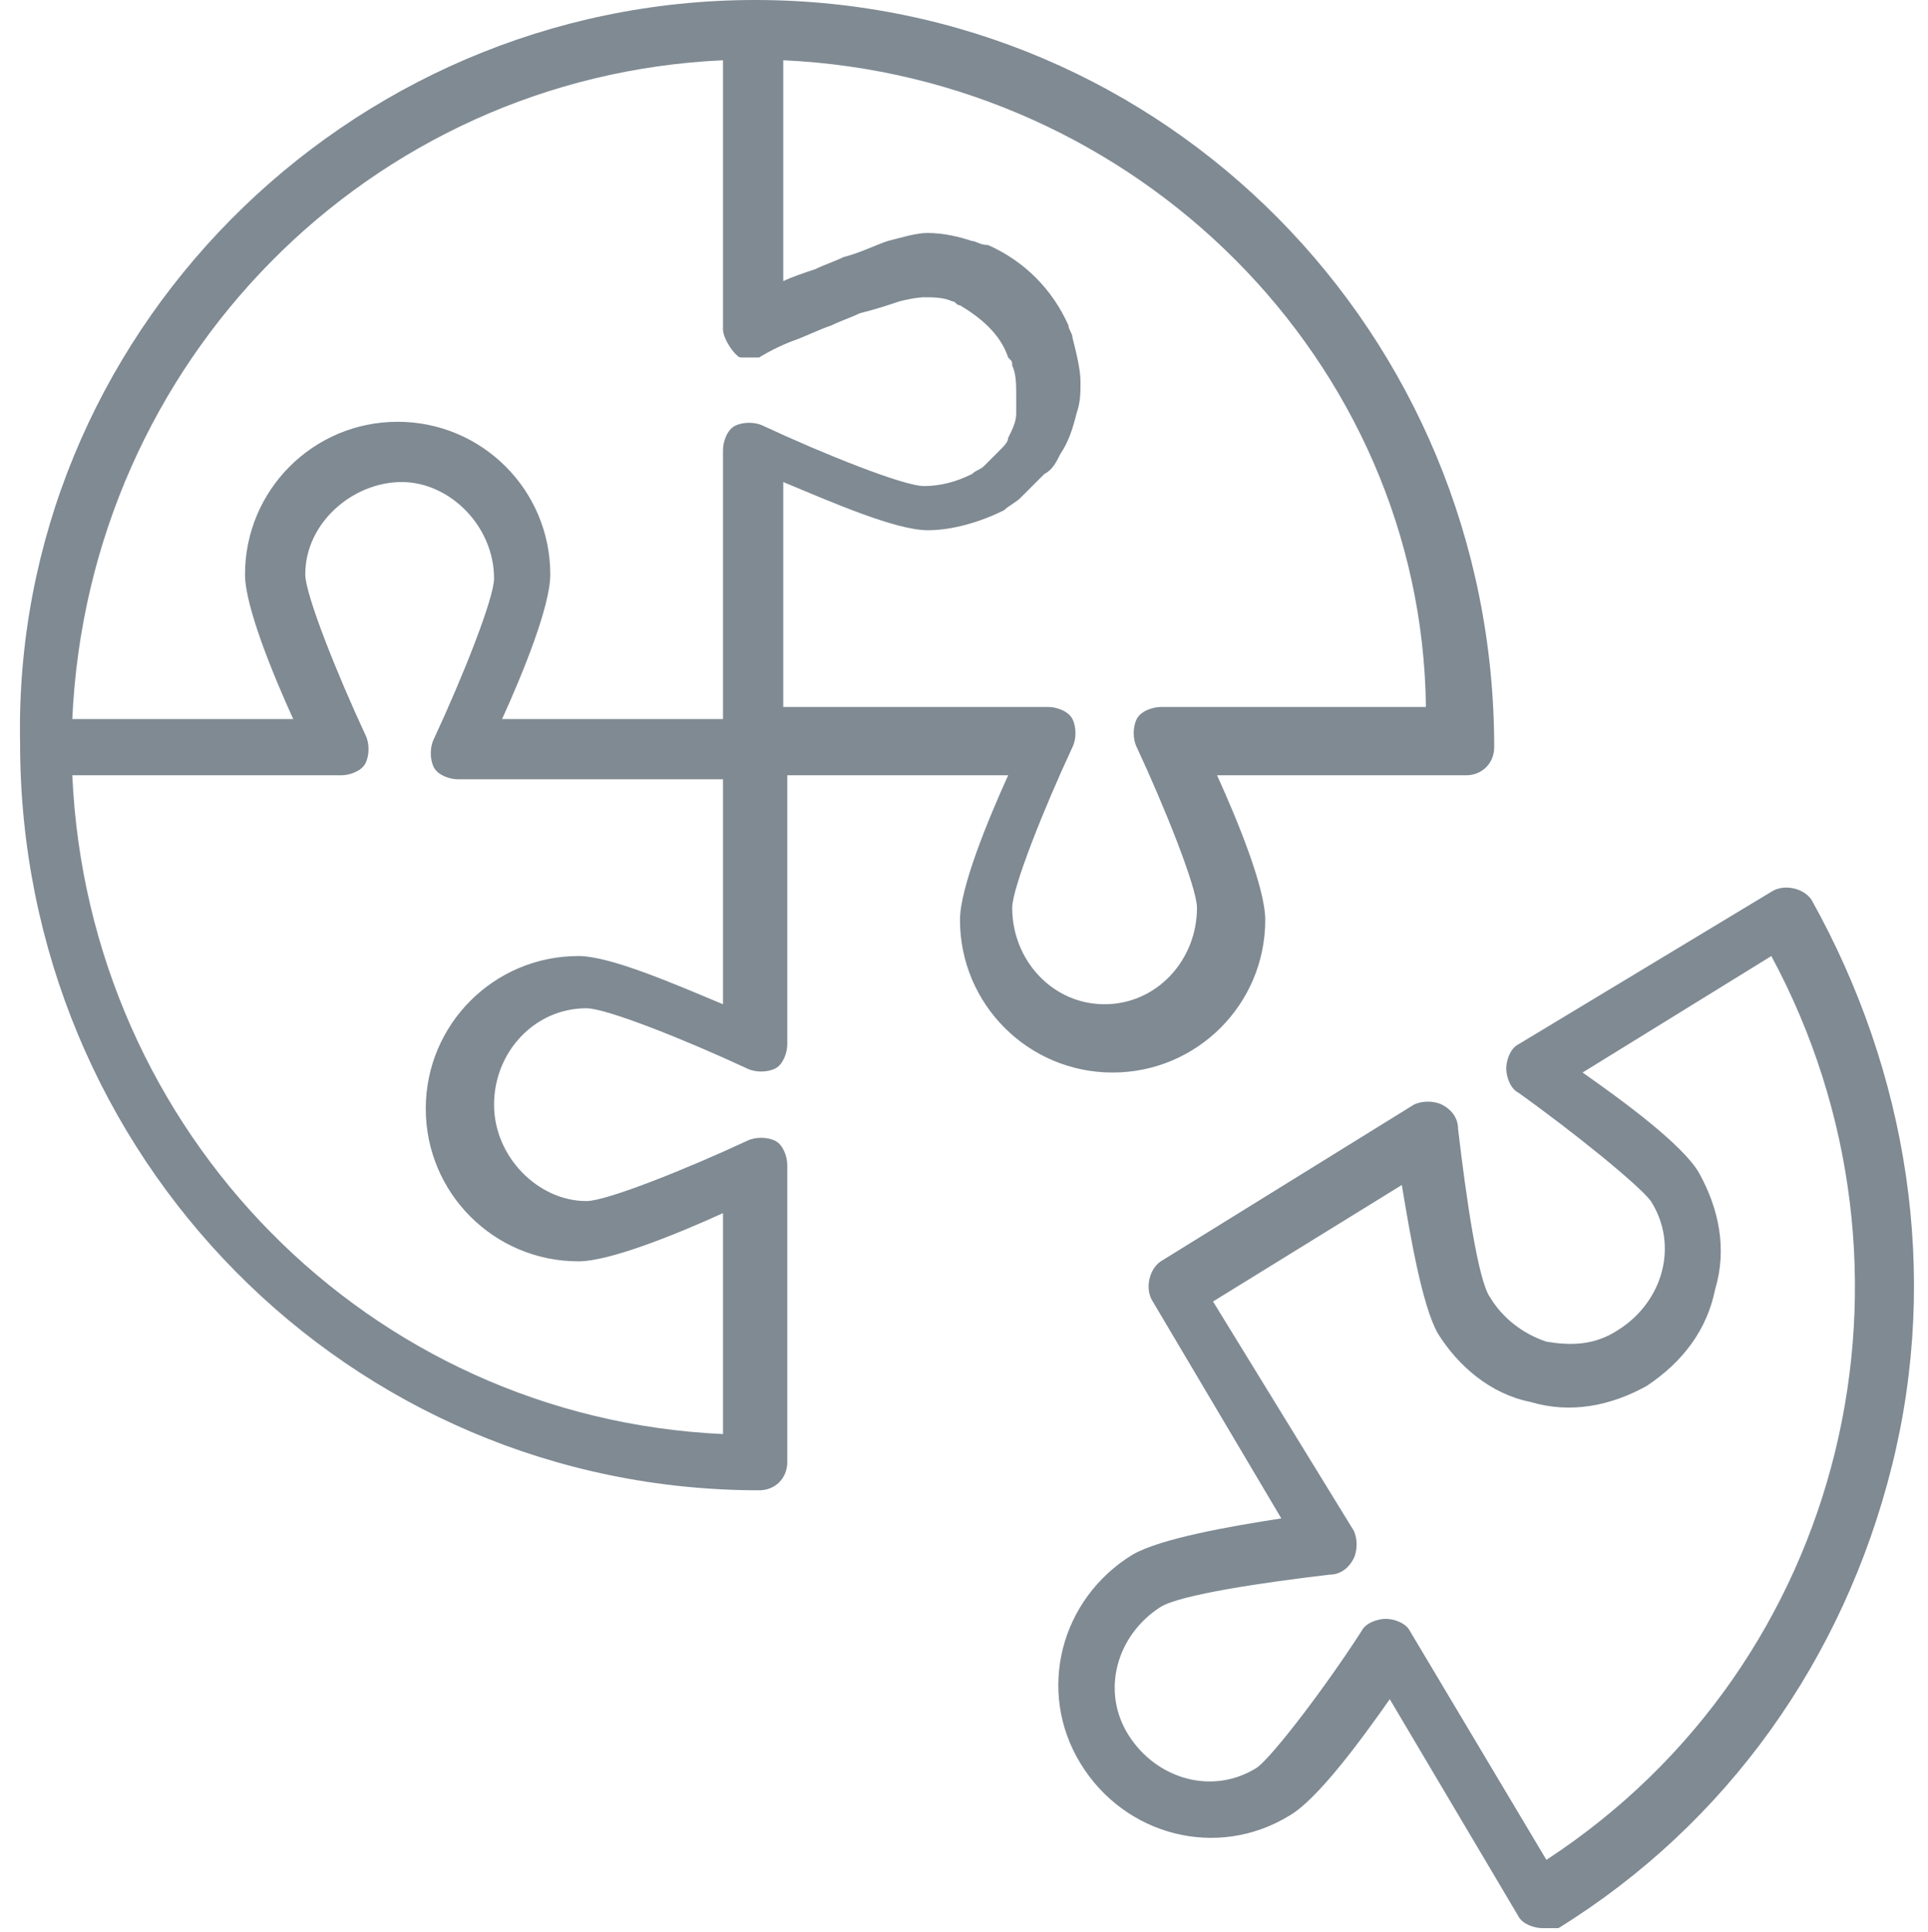 <svg enable-background="new 0 0 48 48.1" viewBox="0 0 48 48.1" xmlns="http://www.w3.org/2000/svg"><path d="m47.1 36.5c-1.2 4.8-4.1 8.9-8.3 11.5-.1 0-.3 0-.4 0-.2 0-.5-.1-.6-.3l-3.2-5.4c-.7 1-1.8 2.5-2.5 2.9-1.8 1.1-4.1.5-5.2-1.3s-.5-4.1 1.3-5.2c.7-.4 2.4-.7 3.7-.9l-3.2-5.4c-.2-.3-.1-.8.2-1l6.3-3.9c.2-.1.5-.1.7 0s.4.3.4.6c.2 1.7.5 3.8.8 4.2.3.5.8.9 1.4 1.1.6.1 1.2.1 1.8-.3 1.1-.7 1.5-2.1.8-3.2-.3-.4-1.9-1.7-3.3-2.7-.2-.1-.3-.4-.3-.6s.1-.5.3-.6l6.3-3.8c.3-.2.8-.1 1 .2 2.4 4.3 3.2 9.3 2 14.1zm-3-12.7-4.7 2.9c1 .7 2.5 1.8 2.9 2.5.5.9.7 1.9.4 2.9-.2 1-.8 1.8-1.7 2.4-.9.5-1.9.7-2.9.4-1-.2-1.8-.9-2.3-1.7-.4-.7-.7-2.5-.9-3.7l-4.7 2.9 3.5 5.7c.1.2.1.5 0 .7s-.3.4-.6.4c-1.7.2-3.7.5-4.2.8-1.1.7-1.5 2.1-.8 3.2s2.1 1.5 3.2.8c.4-.3 1.7-2 2.6-3.4.1-.2.4-.3.6-.3.2 0 .5.1.6.3l3.4 5.7c7.5-4.9 9.8-14.7 5.6-22.5zm-7.6-4.5h-6.2c.5 1.1 1.2 2.8 1.2 3.6 0 2.1-1.7 3.8-3.8 3.8s-3.8-1.7-3.8-3.8c0-.8.7-2.5 1.2-3.6h-5.5v6.7c0 .2-.1.5-.3.6s-.5.1-.7 0c-1.5-.7-3.5-1.5-4-1.5-1.3 0-2.3 1.1-2.3 2.4s1.1 2.4 2.3 2.4c.5 0 2.5-.8 4-1.5.2-.1.5-.1.7 0s.3.4.3.6v7.4c0 .4-.3.7-.7.7-10.2 0-18.4-8.3-18.4-18.6-.2-10.1 8.1-18.5 18.3-18.5s18.4 8.3 18.4 18.6c0 .4-.3.7-.7.7zm-18.5 16.4v-5.5c-1.1.5-2.8 1.2-3.6 1.2-2.1 0-3.8-1.7-3.8-3.8s1.7-3.8 3.8-3.8c.8 0 2.4.7 3.6 1.2v-5.6h-6.6c-.2 0-.5-.1-.6-.3s-.1-.5 0-.7c.7-1.5 1.5-3.5 1.5-4 0-1.3-1.1-2.4-2.3-2.4s-2.4 1-2.4 2.3c0 .5.8 2.5 1.5 4 .1.2.1.5 0 .7s-.4.3-.6.3h-6.7c.4 8.9 7.4 16 16.2 16.4zm.9-26.8h-.1-.1c-.1 0-.1 0-.2 0-.1 0-.1 0-.2-.1s-.3-.4-.3-.6v-6.7c-8.8.4-15.8 7.5-16.2 16.4h5.5c-.5-1.1-1.2-2.8-1.2-3.6 0-2.1 1.7-3.8 3.8-3.8s3.8 1.7 3.8 3.8c0 .8-.7 2.5-1.2 3.6h5.5v-6.7c0-.2.1-.5.3-.6s.5-.1.7 0c1.5.7 3.5 1.5 4 1.5.4 0 .8-.1 1.2-.3.1-.1.2-.1.3-.2s.1-.1.2-.2.1-.1.2-.2.2-.2.2-.3c.1-.2.2-.4.2-.6s0-.3 0-.5 0-.5-.1-.7c0-.1 0-.1-.1-.2-.2-.6-.7-1-1.2-1.3-.1 0-.1-.1-.2-.1-.2-.1-.5-.1-.7-.1 0 0-.2 0-.6.1-.3.1-.6.2-1 .3-.2.1-.5.2-.7.3-.3.1-.7.3-1 .4-.5.2-.8.4-.8.4.1 0 .1 0 0 0zm.6-7.4v5.5c.2-.1.5-.2.8-.3.2-.1.5-.2.7-.3.4-.1.8-.3 1.1-.4.4-.1.7-.2 1-.2.4 0 .8.1 1.1.2.1 0 .2.1.4.1.9.4 1.6 1.1 2 2 0 .1.1.2.1.3.1.4.2.8.2 1.1s0 .5-.1.8c-.1.4-.2.7-.4 1-.1.2-.2.4-.4.5-.1.1-.2.2-.3.3s-.2.2-.3.3-.3.2-.4.3c-.6.3-1.3.5-1.9.5-.8 0-2.4-.7-3.6-1.2v5.6h6.6c.2 0 .5.1.6.3s.1.5 0 .7c-.7 1.5-1.5 3.5-1.5 4 0 1.3 1 2.4 2.3 2.4s2.3-1.1 2.3-2.4c0-.5-.8-2.5-1.5-4-.1-.2-.1-.5 0-.7s.4-.3.6-.3h6.6c-.1-8.6-7.2-15.7-16-16.1z" fill="#7f8a93"/></svg>